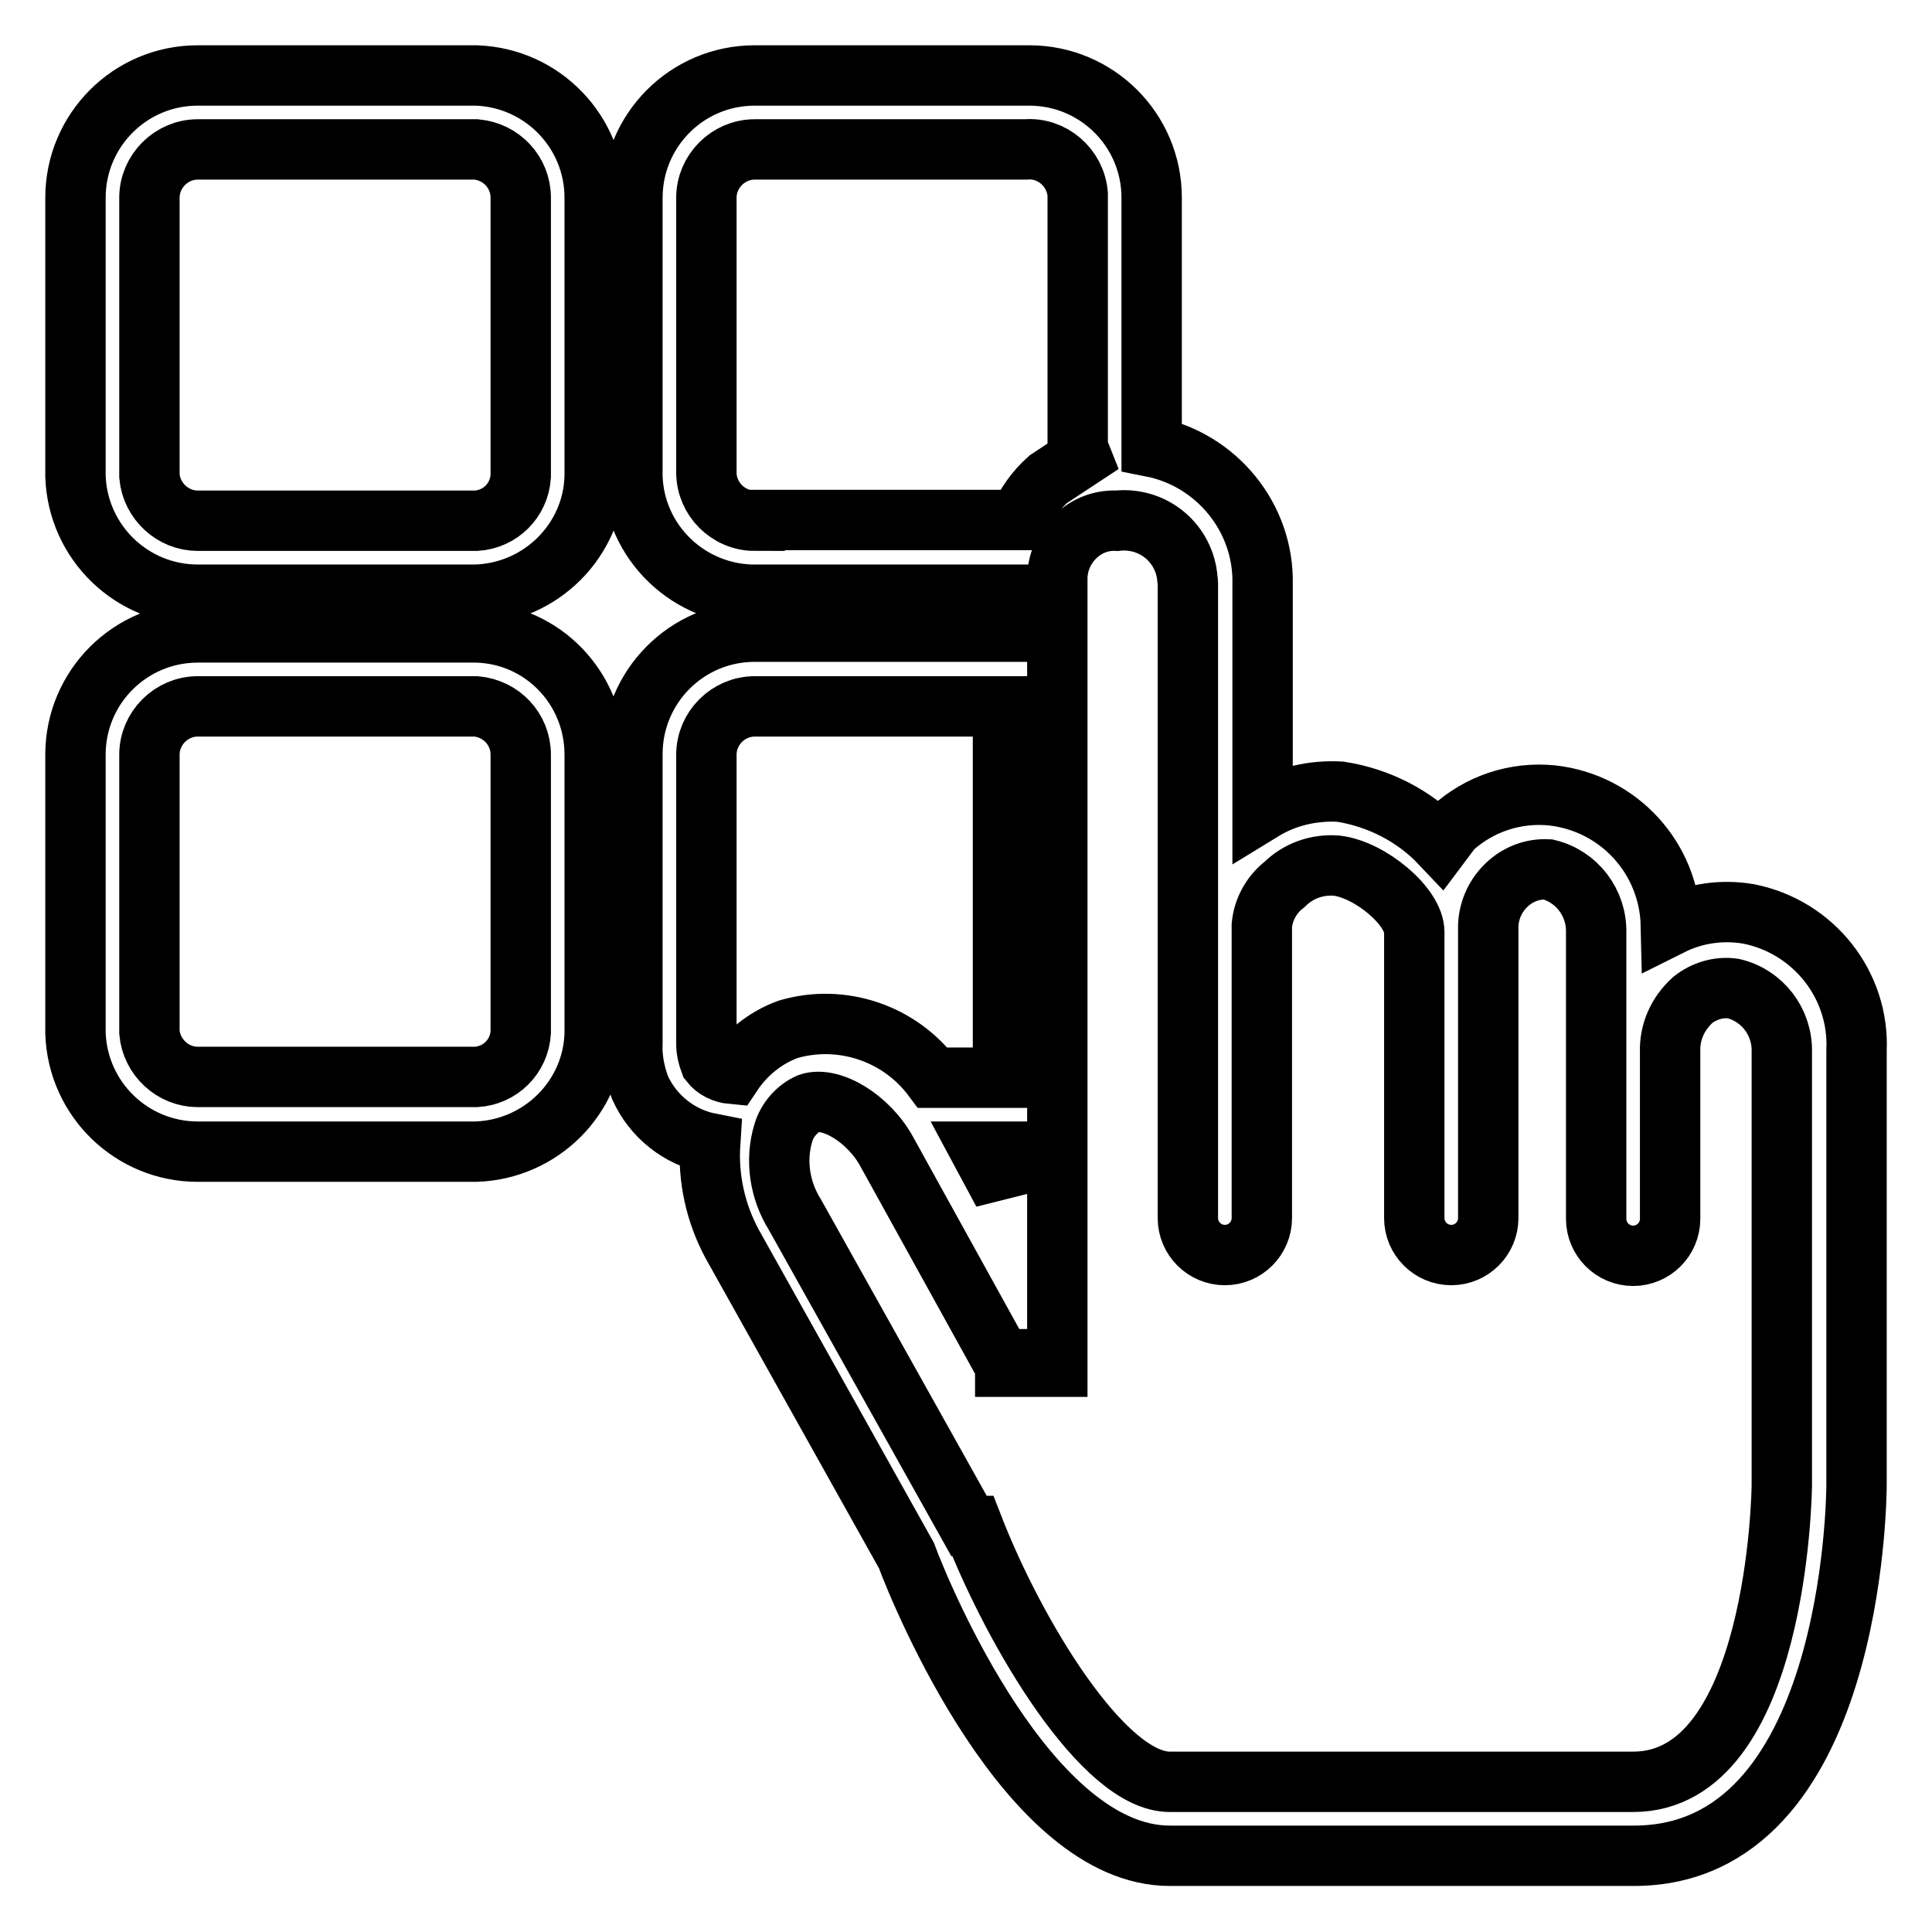 <?xml version="1.0" encoding="utf-8"?>
<!-- Svg Vector Icons : http://www.onlinewebfonts.com/icon -->
<!DOCTYPE svg PUBLIC "-//W3C//DTD SVG 1.1//EN" "http://www.w3.org/Graphics/SVG/1.1/DTD/svg11.dtd">
<svg version="1.1" xmlns="http://www.w3.org/2000/svg" xmlns:xlink="http://www.w3.org/1999/xlink" x="0px" y="0px" viewBox="0 0 256 256" enable-background="new 0 0 256 256" xml:space="preserve">
<g> <path stroke-width="8" fill-opacity="0" stroke="#000000"  d="M63.1,10H26.2c-9,0-16.2,7.3-16.2,16.2v36.9c0.3,8.8,7.5,15.7,16.2,15.7h36.9c8.6-0.3,15.5-7.2,15.7-15.7 V26.2C78.8,17.5,71.9,10.3,63.1,10z M69,63.1c-0.2,3.2-2.7,5.7-5.9,5.9H26.2c-3.3,0-6.1-2.6-6.4-5.9V26.2c0-3.5,2.9-6.4,6.4-6.4 l0,0h36.9c3.3,0.3,5.9,3,5.9,6.4V63.1z M63.1,83.8H26.2C17.3,83.8,10,91,10,100v36.9c0.3,8.8,7.5,15.7,16.2,15.7h36.9 c8.6-0.3,15.5-7.2,15.7-15.7V100C78.8,91.2,71.9,84,63.1,83.8z M69,136.8c-0.2,3.2-2.7,5.7-5.9,5.9H26.2c-3.3,0-6.1-2.6-6.4-5.9 V100c0-3.5,2.9-6.4,6.4-6.4h36.9c3.3,0.3,5.9,3,5.9,6.4V136.8z M231.7,121.1c-3.5-0.6-7.1-0.1-10.3,1.5 c-0.2-8.9-6.9-16.2-15.7-17.2c-4.9-0.5-9.7,1.1-13.3,4.4l-1.5,2c-3.5-3.7-8.2-6.1-13.3-6.9c-3.6-0.2-7.2,0.6-10.3,2.5v-30 c0.2-8.8-6.1-16.5-14.7-18.2V26.2c0-9-7.3-16.2-16.2-16.2H100c-9,0-16.2,7.3-16.2,16.2v35.9c-0.3,9,6.8,16.4,15.7,16.7 c0.2,0,0.3,0,0.5,0h32.9v4.9H100c-9,0-16.2,7.3-16.2,16.2v38.3c-0.1,2,0.3,4,1,5.9c1.7,3.8,5.2,6.6,9.3,7.4 c-0.3,4.6,0.7,9.2,2.9,13.3l23.1,41.3c2,5.4,16.2,39.8,34.9,39.8h61.5c29,0,29.5-47.2,29.5-49.2v-57.5 C246.4,130.5,240.3,122.8,231.7,121.1z M100,69c-3.5,0-6.4-2.9-6.4-6.4V26.2c0-3.5,2.9-6.4,6.4-6.4h35.9c3.5-0.3,6.6,2.4,6.9,5.9 c0,0.2,0,0.3,0,0.5v32.9c0.1,0.5,0.3,1,0.5,1.5l-4.4,2.9c-1.7,1.5-3,3.4-3.9,5.4h-34.4H100z M130,152.6h2.9v5.4L130,152.6z  M93.6,100c0-3.5,2.9-6.4,6.4-6.4h32.9v49.2h-9.3c-4.4-5.9-12.1-8.5-19.2-6.4c-3,1.1-5.6,3.2-7.4,5.9c-1.1-0.1-2.2-0.6-2.9-1.5 c-0.3-0.8-0.5-1.6-0.5-2.5V100z M236.1,196.8c0,0.5-0.5,39.3-19.7,39.3H155c-8.8,0-20.6-19.7-26.1-33.9h-0.5l-23.1-41.3 c-2-3.2-2.6-7.2-1.5-10.8c0.5-1.7,1.8-3.2,3.4-3.9c2.9-1,7.9,2,10.3,6.4l15.2,27.5h0.5v1h6.9V76.4c0.1-2.1,1-4,2.5-5.4 c1.5-1.4,3.4-2.1,5.4-2c4.6-0.5,8.7,2.7,9.3,7.3c0,0.3,0.1,0.7,0.1,1v84.1c0,2.7,2.2,4.9,4.9,4.9s4.9-2.2,4.9-4.9v-38.8 c0.2-2.1,1.3-4.1,3-5.4c1.8-1.8,4.3-2.7,6.9-2.5c4.4,0.5,10.3,5.4,10.3,8.8v37.9c0,2.7,2.2,4.9,4.9,4.9s4.9-2.2,4.9-4.9v-38.8 c0.1-2.1,1-4,2.5-5.4c1.5-1.4,3.4-2.1,5.4-2c3.8,0.9,6.5,4.4,6.4,8.4v37.9c0,2.7,2.2,4.9,4.9,4.9c2.7,0,4.9-2.2,4.9-4.9v-22.1 c-0.1-2.6,1-5.1,3-6.9c1.5-1.2,3.5-1.8,5.4-1.5c3.8,0.9,6.5,4.4,6.4,8.4V196.8z"/></g>
</svg>